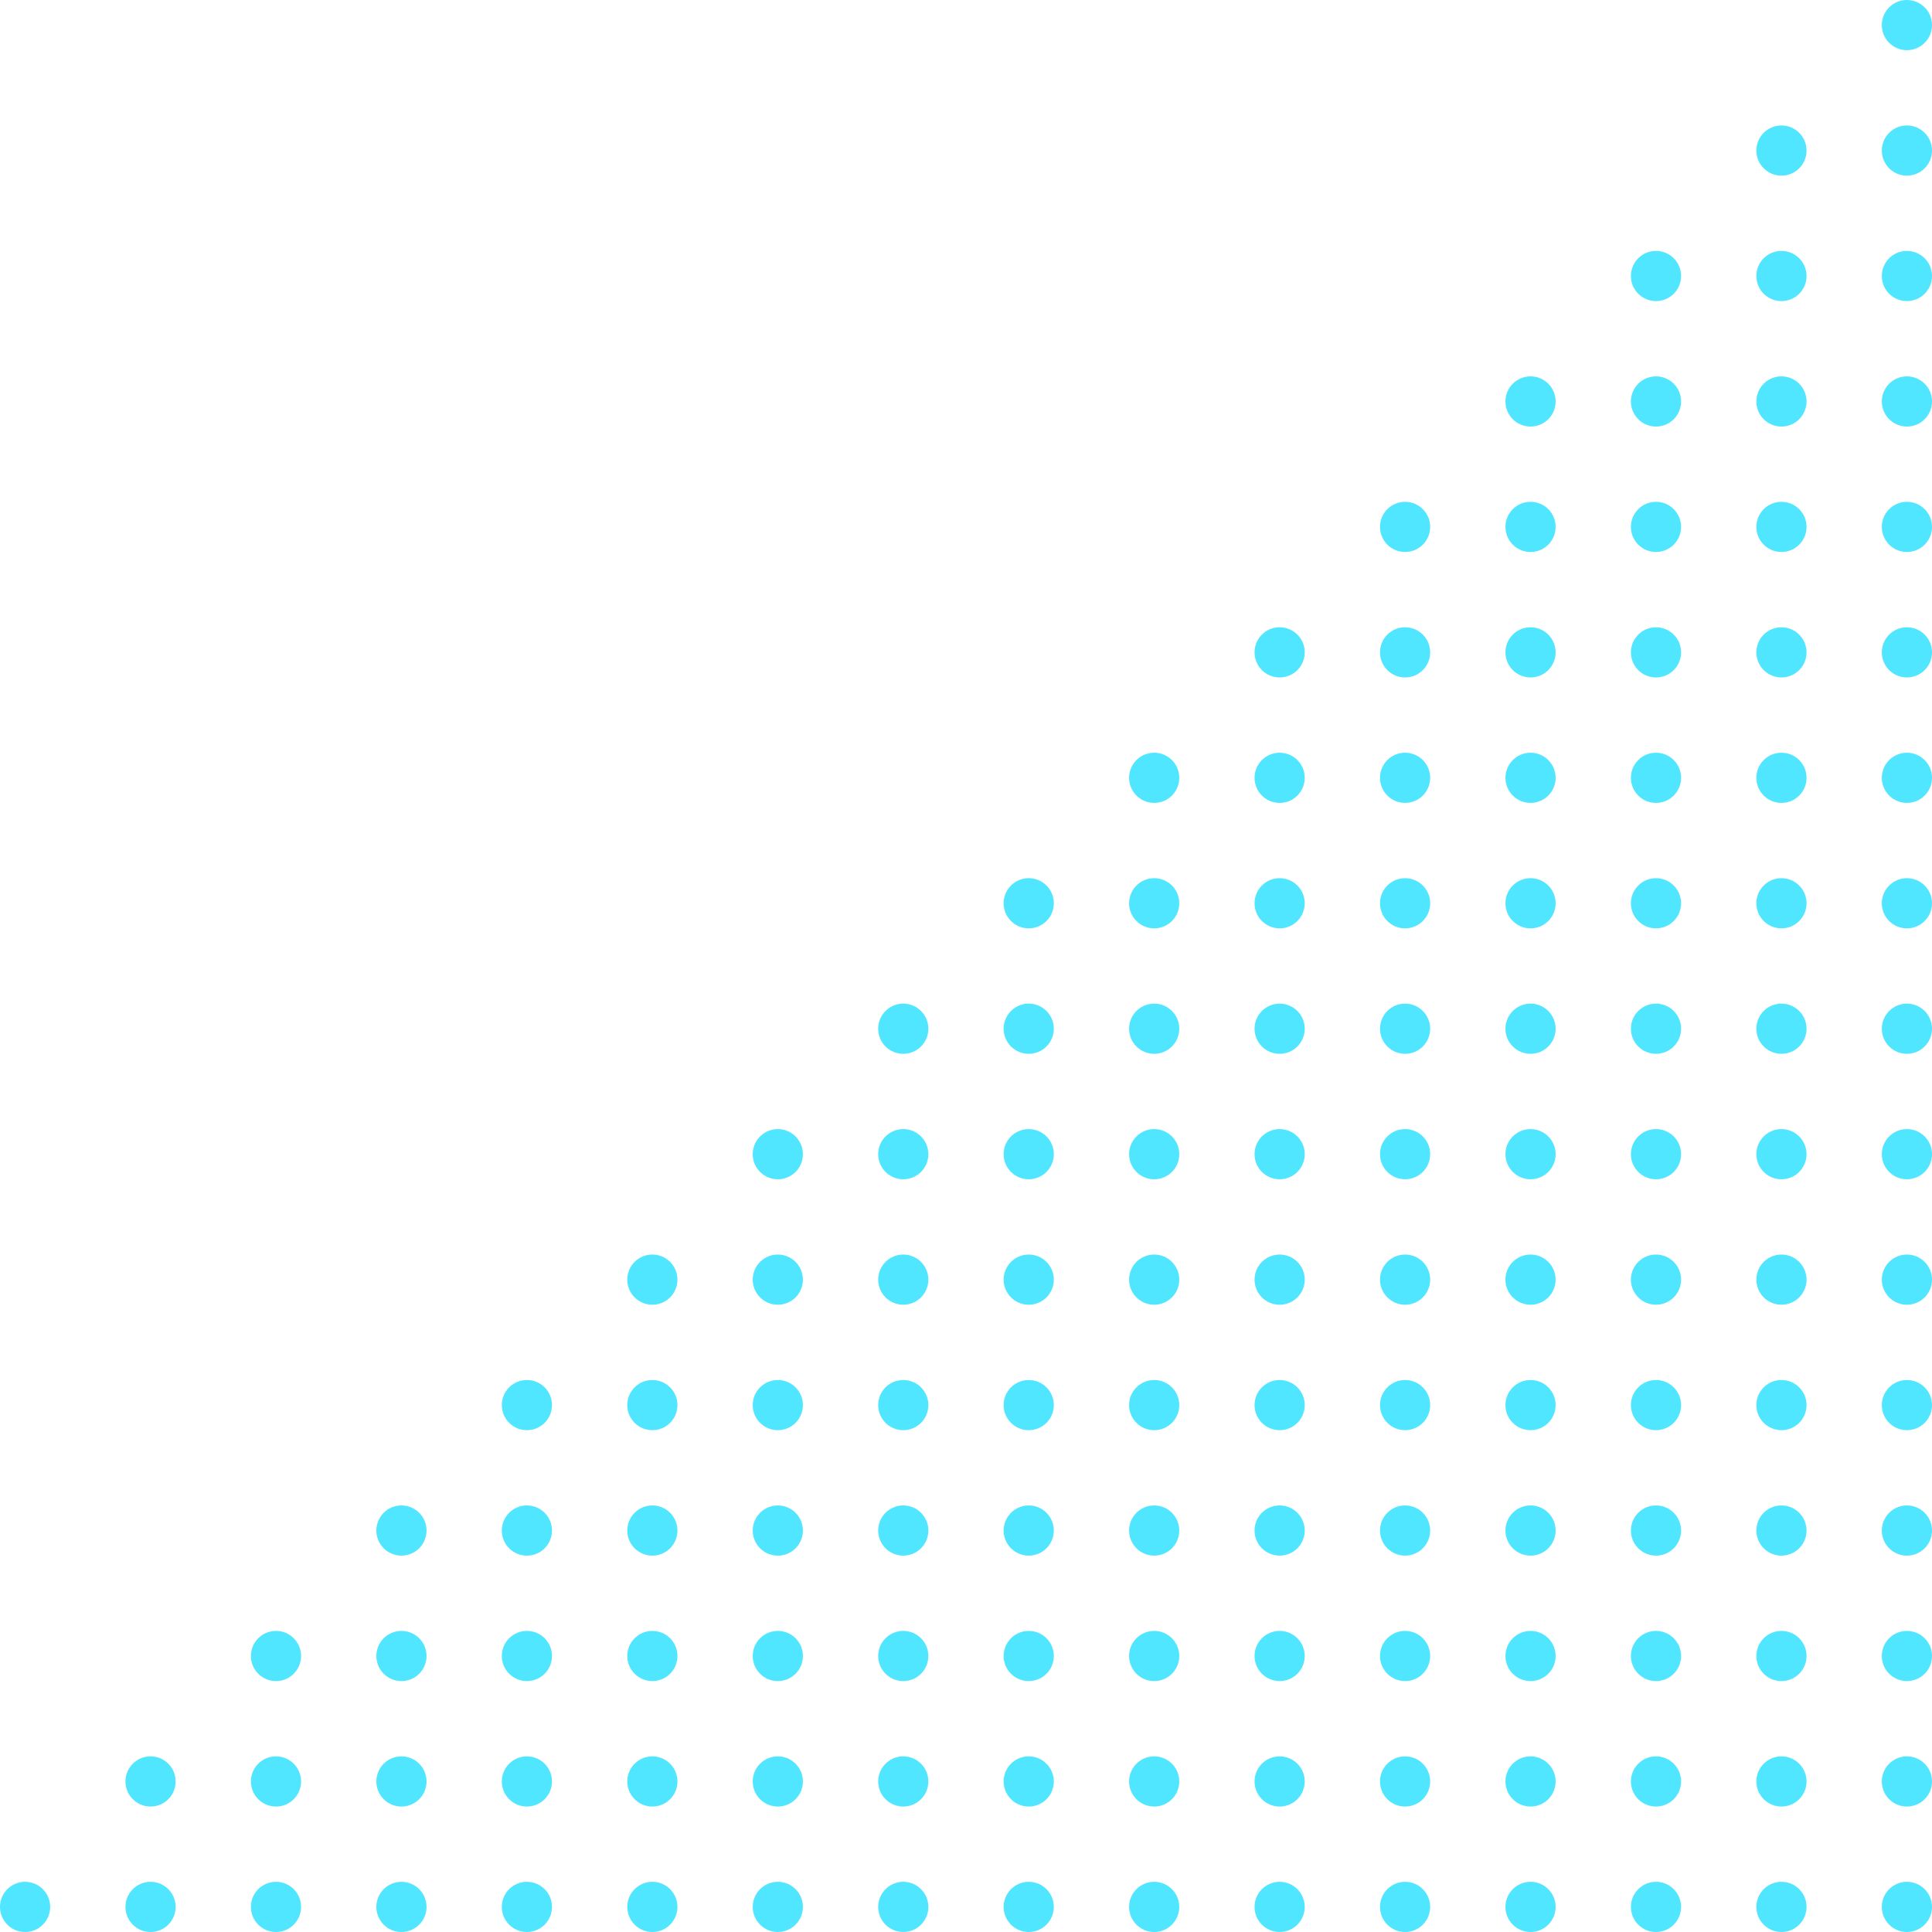 <svg width="156" height="156" viewBox="0 0 156 156" fill="none" xmlns="http://www.w3.org/2000/svg">
<circle cx="153.974" cy="153.974" r="2.026" transform="rotate(-180 153.974 153.974)" fill="#50E6FF"/>
<circle cx="153.974" cy="143.844" r="2.026" transform="rotate(-180 153.974 143.844)" fill="#50E6FF"/>
<circle cx="153.974" cy="133.714" r="2.026" transform="rotate(-180 153.974 133.714)" fill="#50E6FF"/>
<circle cx="153.974" cy="123.584" r="2.026" transform="rotate(-180 153.974 123.584)" fill="#50E6FF"/>
<circle cx="153.974" cy="113.455" r="2.026" transform="rotate(-180 153.974 113.455)" fill="#50E6FF"/>
<circle cx="153.974" cy="103.325" r="2.026" transform="rotate(-180 153.974 103.325)" fill="#50E6FF"/>
<circle cx="153.974" cy="93.195" r="2.026" transform="rotate(-180 153.974 93.195)" fill="#50E6FF"/>
<circle cx="153.974" cy="83.065" r="2.026" transform="rotate(-180 153.974 83.065)" fill="#50E6FF"/>
<circle cx="153.974" cy="72.935" r="2.026" transform="rotate(-180 153.974 72.935)" fill="#50E6FF"/>
<circle cx="153.974" cy="62.805" r="2.026" transform="rotate(-180 153.974 62.805)" fill="#50E6FF"/>
<circle cx="153.974" cy="52.675" r="2.026" transform="rotate(-180 153.974 52.675)" fill="#50E6FF"/>
<circle cx="153.974" cy="42.545" r="2.026" transform="rotate(-180 153.974 42.545)" fill="#50E6FF"/>
<circle cx="153.974" cy="32.416" r="2.026" transform="rotate(-180 153.974 32.416)" fill="#50E6FF"/>
<circle cx="153.974" cy="22.286" r="2.026" transform="rotate(-180 153.974 22.286)" fill="#50E6FF"/>
<circle cx="153.974" cy="12.156" r="2.026" transform="rotate(-180 153.974 12.156)" fill="#50E6FF"/>
<circle cx="153.974" cy="2.026" r="2.026" transform="rotate(-180 153.974 2.026)" fill="#50E6FF"/>
<circle cx="143.844" cy="153.974" r="2.026" transform="rotate(-180 143.844 153.974)" fill="#50E6FF"/>
<circle cx="143.844" cy="143.844" r="2.026" transform="rotate(-180 143.844 143.844)" fill="#50E6FF"/>
<circle cx="143.844" cy="133.714" r="2.026" transform="rotate(-180 143.844 133.714)" fill="#50E6FF"/>
<circle cx="143.844" cy="123.584" r="2.026" transform="rotate(-180 143.844 123.584)" fill="#50E6FF"/>
<circle cx="143.844" cy="113.455" r="2.026" transform="rotate(-180 143.844 113.455)" fill="#50E6FF"/>
<circle cx="143.844" cy="103.325" r="2.026" transform="rotate(-180 143.844 103.325)" fill="#50E6FF"/>
<circle cx="143.844" cy="93.195" r="2.026" transform="rotate(-180 143.844 93.195)" fill="#50E6FF"/>
<circle cx="143.844" cy="83.065" r="2.026" transform="rotate(-180 143.844 83.065)" fill="#50E6FF"/>
<circle cx="143.844" cy="72.935" r="2.026" transform="rotate(-180 143.844 72.935)" fill="#50E6FF"/>
<circle cx="143.844" cy="62.805" r="2.026" transform="rotate(-180 143.844 62.805)" fill="#50E6FF"/>
<circle cx="143.844" cy="52.675" r="2.026" transform="rotate(-180 143.844 52.675)" fill="#50E6FF"/>
<circle cx="143.844" cy="42.545" r="2.026" transform="rotate(-180 143.844 42.545)" fill="#50E6FF"/>
<circle cx="143.844" cy="32.416" r="2.026" transform="rotate(-180 143.844 32.416)" fill="#50E6FF"/>
<circle cx="143.844" cy="22.286" r="2.026" transform="rotate(-180 143.844 22.286)" fill="#50E6FF"/>
<circle cx="143.844" cy="12.156" r="2.026" transform="rotate(-180 143.844 12.156)" fill="#50E6FF"/>
<circle cx="133.714" cy="153.974" r="2.026" transform="rotate(-180 133.714 153.974)" fill="#50E6FF"/>
<circle cx="133.714" cy="143.844" r="2.026" transform="rotate(-180 133.714 143.844)" fill="#50E6FF"/>
<circle cx="133.714" cy="133.714" r="2.026" transform="rotate(-180 133.714 133.714)" fill="#50E6FF"/>
<circle cx="133.714" cy="123.584" r="2.026" transform="rotate(-180 133.714 123.584)" fill="#50E6FF"/>
<circle cx="133.714" cy="113.455" r="2.026" transform="rotate(-180 133.714 113.455)" fill="#50E6FF"/>
<circle cx="133.714" cy="103.325" r="2.026" transform="rotate(-180 133.714 103.325)" fill="#50E6FF"/>
<circle cx="133.714" cy="93.195" r="2.026" transform="rotate(-180 133.714 93.195)" fill="#50E6FF"/>
<circle cx="133.714" cy="83.065" r="2.026" transform="rotate(-180 133.714 83.065)" fill="#50E6FF"/>
<circle cx="133.714" cy="72.935" r="2.026" transform="rotate(-180 133.714 72.935)" fill="#50E6FF"/>
<circle cx="133.714" cy="62.805" r="2.026" transform="rotate(-180 133.714 62.805)" fill="#50E6FF"/>
<circle cx="133.714" cy="52.675" r="2.026" transform="rotate(-180 133.714 52.675)" fill="#50E6FF"/>
<circle cx="133.714" cy="42.545" r="2.026" transform="rotate(-180 133.714 42.545)" fill="#50E6FF"/>
<circle cx="133.714" cy="32.416" r="2.026" transform="rotate(-180 133.714 32.416)" fill="#50E6FF"/>
<circle cx="133.714" cy="22.286" r="2.026" transform="rotate(-180 133.714 22.286)" fill="#50E6FF"/>
<circle cx="123.584" cy="153.974" r="2.026" transform="rotate(-180 123.584 153.974)" fill="#50E6FF"/>
<circle cx="123.584" cy="143.844" r="2.026" transform="rotate(-180 123.584 143.844)" fill="#50E6FF"/>
<circle cx="123.584" cy="133.714" r="2.026" transform="rotate(-180 123.584 133.714)" fill="#50E6FF"/>
<circle cx="123.584" cy="123.584" r="2.026" transform="rotate(-180 123.584 123.584)" fill="#50E6FF"/>
<circle cx="123.584" cy="113.455" r="2.026" transform="rotate(-180 123.584 113.455)" fill="#50E6FF"/>
<circle cx="123.584" cy="103.325" r="2.026" transform="rotate(-180 123.584 103.325)" fill="#50E6FF"/>
<circle cx="123.584" cy="93.195" r="2.026" transform="rotate(-180 123.584 93.195)" fill="#50E6FF"/>
<circle cx="123.584" cy="83.065" r="2.026" transform="rotate(-180 123.584 83.065)" fill="#50E6FF"/>
<circle cx="123.584" cy="72.935" r="2.026" transform="rotate(-180 123.584 72.935)" fill="#50E6FF"/>
<circle cx="123.584" cy="62.805" r="2.026" transform="rotate(-180 123.584 62.805)" fill="#50E6FF"/>
<circle cx="123.584" cy="52.675" r="2.026" transform="rotate(-180 123.584 52.675)" fill="#50E6FF"/>
<circle cx="123.584" cy="42.545" r="2.026" transform="rotate(-180 123.584 42.545)" fill="#50E6FF"/>
<circle cx="123.584" cy="32.416" r="2.026" transform="rotate(-180 123.584 32.416)" fill="#50E6FF"/>
<circle cx="113.454" cy="153.974" r="2.026" transform="rotate(-180 113.454 153.974)" fill="#50E6FF"/>
<circle cx="113.454" cy="143.844" r="2.026" transform="rotate(-180 113.454 143.844)" fill="#50E6FF"/>
<circle cx="113.454" cy="133.714" r="2.026" transform="rotate(-180 113.454 133.714)" fill="#50E6FF"/>
<circle cx="113.454" cy="123.584" r="2.026" transform="rotate(-180 113.454 123.584)" fill="#50E6FF"/>
<circle cx="113.454" cy="113.455" r="2.026" transform="rotate(-180 113.454 113.455)" fill="#50E6FF"/>
<circle cx="113.454" cy="103.325" r="2.026" transform="rotate(-180 113.454 103.325)" fill="#50E6FF"/>
<circle cx="113.454" cy="93.195" r="2.026" transform="rotate(-180 113.454 93.195)" fill="#50E6FF"/>
<circle cx="113.454" cy="83.065" r="2.026" transform="rotate(-180 113.454 83.065)" fill="#50E6FF"/>
<circle cx="113.454" cy="72.935" r="2.026" transform="rotate(-180 113.454 72.935)" fill="#50E6FF"/>
<circle cx="113.454" cy="62.805" r="2.026" transform="rotate(-180 113.454 62.805)" fill="#50E6FF"/>
<circle cx="113.454" cy="52.675" r="2.026" transform="rotate(-180 113.454 52.675)" fill="#50E6FF"/>
<circle cx="113.454" cy="42.545" r="2.026" transform="rotate(-180 113.454 42.545)" fill="#50E6FF"/>
<circle cx="103.325" cy="153.974" r="2.026" transform="rotate(-180 103.325 153.974)" fill="#50E6FF"/>
<circle cx="103.325" cy="143.844" r="2.026" transform="rotate(-180 103.325 143.844)" fill="#50E6FF"/>
<circle cx="103.325" cy="133.714" r="2.026" transform="rotate(-180 103.325 133.714)" fill="#50E6FF"/>
<circle cx="103.325" cy="123.584" r="2.026" transform="rotate(-180 103.325 123.584)" fill="#50E6FF"/>
<circle cx="103.325" cy="113.455" r="2.026" transform="rotate(-180 103.325 113.455)" fill="#50E6FF"/>
<circle cx="103.325" cy="103.325" r="2.026" transform="rotate(-180 103.325 103.325)" fill="#50E6FF"/>
<circle cx="103.325" cy="93.195" r="2.026" transform="rotate(-180 103.325 93.195)" fill="#50E6FF"/>
<circle cx="103.325" cy="83.065" r="2.026" transform="rotate(-180 103.325 83.065)" fill="#50E6FF"/>
<circle cx="103.325" cy="72.935" r="2.026" transform="rotate(-180 103.325 72.935)" fill="#50E6FF"/>
<circle cx="103.325" cy="62.805" r="2.026" transform="rotate(-180 103.325 62.805)" fill="#50E6FF"/>
<circle cx="103.325" cy="52.675" r="2.026" transform="rotate(-180 103.325 52.675)" fill="#50E6FF"/>
<circle cx="93.195" cy="153.974" r="2.026" transform="rotate(-180 93.195 153.974)" fill="#50E6FF"/>
<circle cx="93.195" cy="143.844" r="2.026" transform="rotate(-180 93.195 143.844)" fill="#50E6FF"/>
<circle cx="93.195" cy="133.714" r="2.026" transform="rotate(-180 93.195 133.714)" fill="#50E6FF"/>
<circle cx="93.195" cy="123.584" r="2.026" transform="rotate(-180 93.195 123.584)" fill="#50E6FF"/>
<circle cx="93.195" cy="113.455" r="2.026" transform="rotate(-180 93.195 113.455)" fill="#50E6FF"/>
<circle cx="93.195" cy="103.325" r="2.026" transform="rotate(-180 93.195 103.325)" fill="#50E6FF"/>
<circle cx="93.195" cy="93.195" r="2.026" transform="rotate(-180 93.195 93.195)" fill="#50E6FF"/>
<circle cx="93.195" cy="83.065" r="2.026" transform="rotate(-180 93.195 83.065)" fill="#50E6FF"/>
<circle cx="93.195" cy="72.935" r="2.026" transform="rotate(-180 93.195 72.935)" fill="#50E6FF"/>
<circle cx="93.195" cy="62.805" r="2.026" transform="rotate(-180 93.195 62.805)" fill="#50E6FF"/>
<circle cx="83.065" cy="153.974" r="2.026" transform="rotate(-180 83.065 153.974)" fill="#50E6FF"/>
<circle cx="83.065" cy="143.844" r="2.026" transform="rotate(-180 83.065 143.844)" fill="#50E6FF"/>
<circle cx="83.065" cy="133.714" r="2.026" transform="rotate(-180 83.065 133.714)" fill="#50E6FF"/>
<circle cx="83.065" cy="123.584" r="2.026" transform="rotate(-180 83.065 123.584)" fill="#50E6FF"/>
<circle cx="83.065" cy="113.455" r="2.026" transform="rotate(-180 83.065 113.455)" fill="#50E6FF"/>
<circle cx="83.065" cy="103.325" r="2.026" transform="rotate(-180 83.065 103.325)" fill="#50E6FF"/>
<circle cx="83.065" cy="93.195" r="2.026" transform="rotate(-180 83.065 93.195)" fill="#50E6FF"/>
<circle cx="83.065" cy="83.065" r="2.026" transform="rotate(-180 83.065 83.065)" fill="#50E6FF"/>
<circle cx="83.065" cy="72.935" r="2.026" transform="rotate(-180 83.065 72.935)" fill="#50E6FF"/>
<circle cx="72.935" cy="153.974" r="2.026" transform="rotate(-180 72.935 153.974)" fill="#50E6FF"/>
<circle cx="72.935" cy="143.844" r="2.026" transform="rotate(-180 72.935 143.844)" fill="#50E6FF"/>
<circle cx="72.935" cy="133.714" r="2.026" transform="rotate(-180 72.935 133.714)" fill="#50E6FF"/>
<circle cx="72.935" cy="123.584" r="2.026" transform="rotate(-180 72.935 123.584)" fill="#50E6FF"/>
<circle cx="72.935" cy="113.455" r="2.026" transform="rotate(-180 72.935 113.455)" fill="#50E6FF"/>
<circle cx="72.935" cy="103.325" r="2.026" transform="rotate(-180 72.935 103.325)" fill="#50E6FF"/>
<circle cx="72.935" cy="93.195" r="2.026" transform="rotate(-180 72.935 93.195)" fill="#50E6FF"/>
<circle cx="72.935" cy="83.065" r="2.026" transform="rotate(-180 72.935 83.065)" fill="#50E6FF"/>
<circle cx="62.805" cy="153.974" r="2.026" transform="rotate(-180 62.805 153.974)" fill="#50E6FF"/>
<circle cx="62.805" cy="143.844" r="2.026" transform="rotate(-180 62.805 143.844)" fill="#50E6FF"/>
<circle cx="62.805" cy="133.714" r="2.026" transform="rotate(-180 62.805 133.714)" fill="#50E6FF"/>
<circle cx="62.805" cy="123.584" r="2.026" transform="rotate(-180 62.805 123.584)" fill="#50E6FF"/>
<circle cx="62.805" cy="113.455" r="2.026" transform="rotate(-180 62.805 113.455)" fill="#50E6FF"/>
<circle cx="62.805" cy="103.325" r="2.026" transform="rotate(-180 62.805 103.325)" fill="#50E6FF"/>
<circle cx="62.805" cy="93.195" r="2.026" transform="rotate(-180 62.805 93.195)" fill="#50E6FF"/>
<circle cx="52.675" cy="153.974" r="2.026" transform="rotate(-180 52.675 153.974)" fill="#50E6FF"/>
<circle cx="52.675" cy="143.844" r="2.026" transform="rotate(-180 52.675 143.844)" fill="#50E6FF"/>
<circle cx="52.675" cy="133.714" r="2.026" transform="rotate(-180 52.675 133.714)" fill="#50E6FF"/>
<circle cx="52.675" cy="123.584" r="2.026" transform="rotate(-180 52.675 123.584)" fill="#50E6FF"/>
<circle cx="52.675" cy="113.455" r="2.026" transform="rotate(-180 52.675 113.455)" fill="#50E6FF"/>
<circle cx="52.675" cy="103.325" r="2.026" transform="rotate(-180 52.675 103.325)" fill="#50E6FF"/>
<circle cx="42.545" cy="153.974" r="2.026" transform="rotate(-180 42.545 153.974)" fill="#50E6FF"/>
<circle cx="42.545" cy="143.844" r="2.026" transform="rotate(-180 42.545 143.844)" fill="#50E6FF"/>
<circle cx="42.545" cy="133.714" r="2.026" transform="rotate(-180 42.545 133.714)" fill="#50E6FF"/>
<circle cx="42.545" cy="123.584" r="2.026" transform="rotate(-180 42.545 123.584)" fill="#50E6FF"/>
<circle cx="42.545" cy="113.455" r="2.026" transform="rotate(-180 42.545 113.455)" fill="#50E6FF"/>
<circle cx="32.415" cy="153.974" r="2.026" transform="rotate(-180 32.415 153.974)" fill="#50E6FF"/>
<circle cx="32.415" cy="143.844" r="2.026" transform="rotate(-180 32.415 143.844)" fill="#50E6FF"/>
<circle cx="32.415" cy="133.714" r="2.026" transform="rotate(-180 32.415 133.714)" fill="#50E6FF"/>
<circle cx="32.415" cy="123.584" r="2.026" transform="rotate(-180 32.415 123.584)" fill="#50E6FF"/>
<circle cx="22.285" cy="153.974" r="2.026" transform="rotate(-180 22.285 153.974)" fill="#50E6FF"/>
<circle cx="22.285" cy="143.844" r="2.026" transform="rotate(-180 22.285 143.844)" fill="#50E6FF"/>
<circle cx="22.285" cy="133.714" r="2.026" transform="rotate(-180 22.285 133.714)" fill="#50E6FF"/>
<circle cx="12.156" cy="153.974" r="2.026" transform="rotate(-180 12.156 153.974)" fill="#50E6FF"/>
<circle cx="12.156" cy="143.844" r="2.026" transform="rotate(-180 12.156 143.844)" fill="#50E6FF"/>
<circle cx="2.026" cy="153.974" r="2.026" transform="rotate(-180 2.026 153.974)" fill="#50E6FF"/>
</svg>
